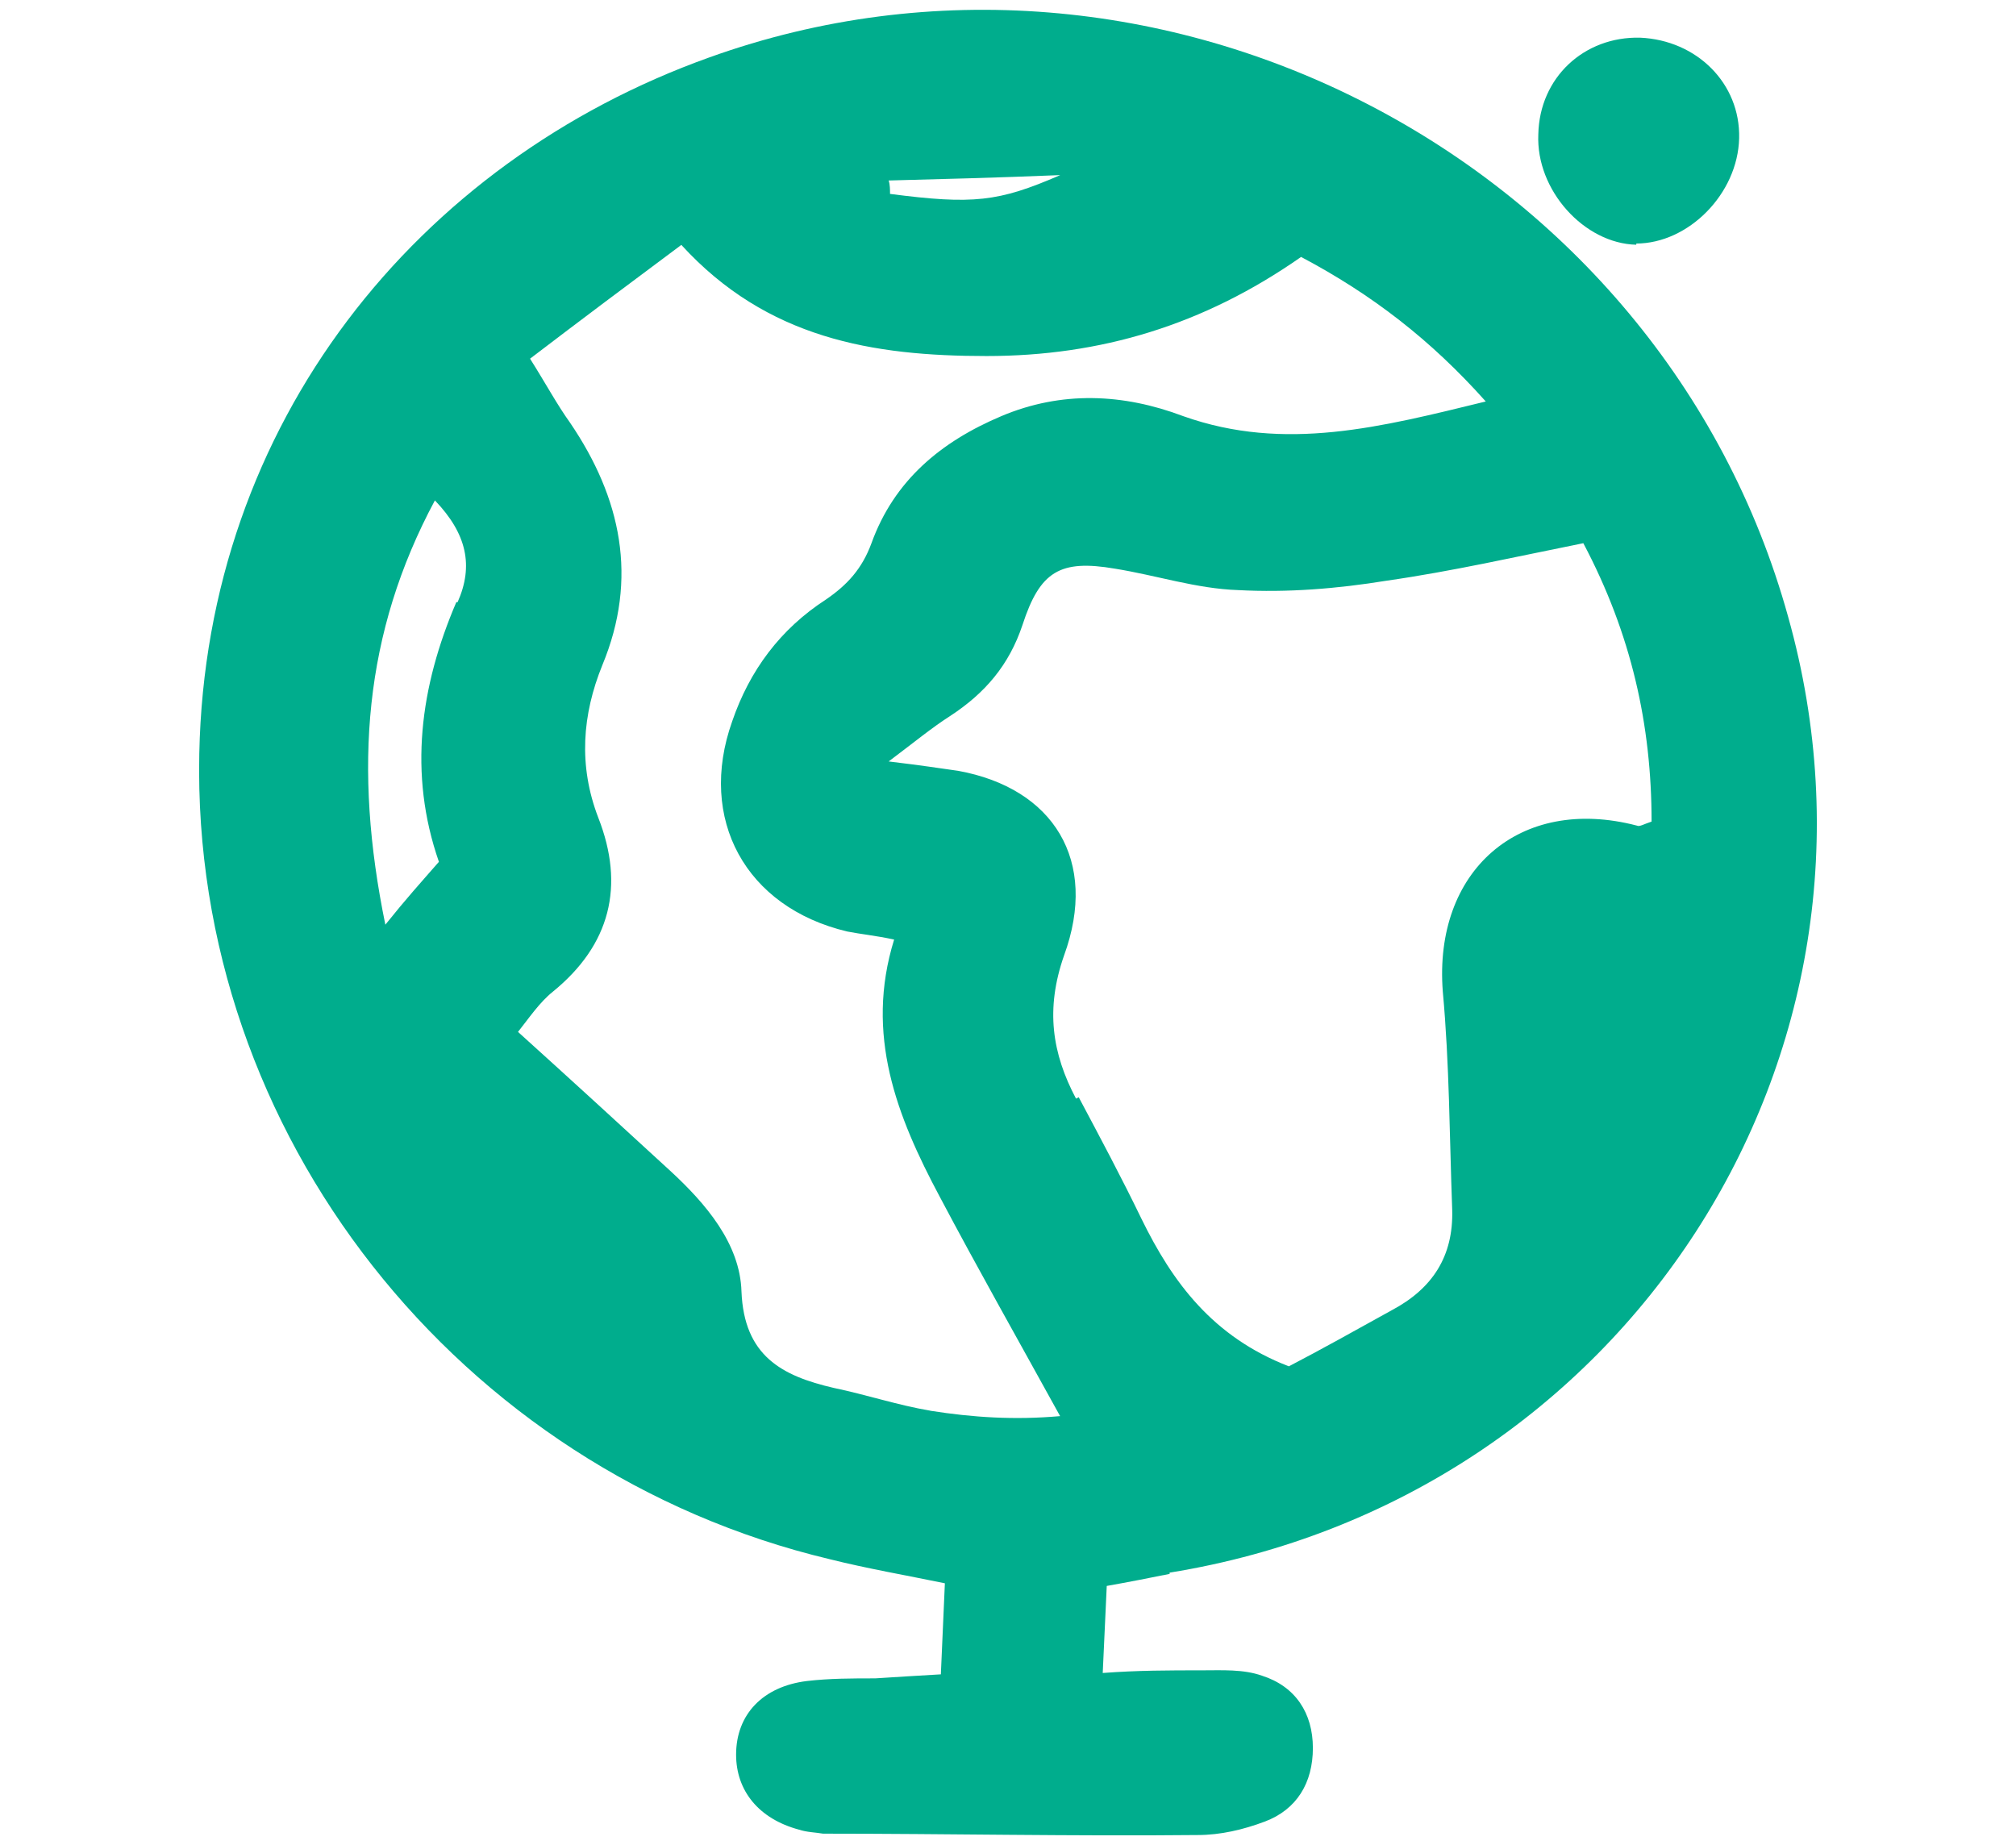<svg id="Layer_1" data-name="Layer 1" xmlns="http://www.w3.org/2000/svg" viewBox="0 0 236 216"><defs><style>.cls-1{fill:#00ad8d}</style></defs><path class="cls-1" d="M191.54 28.51c6.1 0 11.9-5.81 12.05-12.34.15-6.39-4.94-11.47-11.61-11.76-6.53-.15-11.76 4.65-11.9 11.32-.29 6.53 5.37 12.78 11.47 12.92v-.15z"/><path class="cls-1" d="M136.94 184.1c53.28-8.62 86.81-60.48 72.39-111.88-14.88-53.75-73.96-84.31-126.29-65.5C48.88 18.94 24.12 49.49 23.33 88.2c-.94 44.5 30.4 83.99 73.8 94.33 4.39 1.1 8.93 1.88 13.48 2.82l-.47 10.66c-2.82.16-5.17.31-7.68.47-2.66 0-5.33 0-7.99.31-5.17.63-8.3 3.92-8.3 8.62 0 4.23 2.66 7.52 7.36 8.78.94.31 1.88.31 2.82.47 14.57 0 29.3.31 43.87.16 2.66 0 5.33-.63 7.83-1.57 3.76-1.41 5.64-4.54 5.64-8.62s-2.04-7.21-5.95-8.46c-2.19-.78-4.7-.63-7.05-.63-3.76 0-7.52 0-11.6.31l.47-10.19c2.66-.47 5.01-.94 7.36-1.41v-.16zM124.09 20.51c-7.21 3.13-10.19 3.45-19.9 2.19 0-.47 0-1.1-.16-1.57 6.11-.16 12.22-.31 20.06-.63zM53.42 70.49c-4.23 9.87-5.64 20.06-2.04 30.4-2.19 2.51-3.76 4.23-6.27 7.36-3.76-18.33-2.51-34.16 5.8-49.67 3.76 3.92 4.54 7.68 2.66 11.91h-.16zm55.47 94.65c-3.76-.63-7.52-1.88-11.28-2.66-6.11-1.41-10.5-3.76-10.81-11.28-.16-5.64-4.23-10.34-8.3-14.1-5.8-5.33-11.44-10.5-17.86-16.3 1.25-1.57 2.51-3.45 4.07-4.7 6.74-5.48 8.46-12.38 5.33-20.37-2.35-6.11-1.88-12.07.47-17.86 4.23-10.19 2.19-19.59-3.76-28.36-1.57-2.19-2.82-4.54-4.7-7.52 5.95-4.54 11.6-8.77 17.71-13.32 10.03 10.97 22.41 13.01 35.73 13.01s25.38-3.6 36.82-11.6c8.3 4.39 15.2 9.72 21.62 16.92-12.22 2.98-23.5 5.95-35.41 1.72-7.05-2.66-14.26-2.98-21.31 0s-12.54 7.52-15.2 14.89c-1.1 2.98-2.82 4.86-5.33 6.58-5.33 3.45-8.93 8.3-10.97 14.26-4.07 11.44 1.57 21.78 13.48 24.6 1.57.31 3.29.47 5.48.94-3.45 11.13.31 20.68 5.33 30.09 4.39 8.3 9.09 16.61 14.1 25.7-5.33.47-10.19.16-15.2-.63zm17.08-36.51c-2.82-5.33-3.6-10.5-1.41-16.77 4.07-11.13-1.25-19.59-12.38-21.62-2.19-.31-4.23-.63-8.15-1.1 3.13-2.35 5.01-3.92 7.21-5.33 4.07-2.66 6.89-5.95 8.46-10.66 2.04-6.27 4.39-7.68 10.81-6.58 4.86.78 9.56 2.35 14.42 2.51 5.8.31 11.6-.16 17.39-1.1 7.68-1.1 15.2-2.82 23.03-4.39 5.64 10.66 7.99 21.31 7.99 32.59-.94.31-1.41.63-1.72.47-13.79-3.6-23.82 5.33-22.72 19.43.78 8.46.78 16.92 1.1 25.54.16 5.48-2.35 9.25-7.05 11.75-4.23 2.35-8.46 4.7-12.07 6.58-8.93-3.45-13.63-9.87-17.24-17.24-2.35-4.86-4.86-9.56-7.36-14.26l-.31.16z"/></svg>